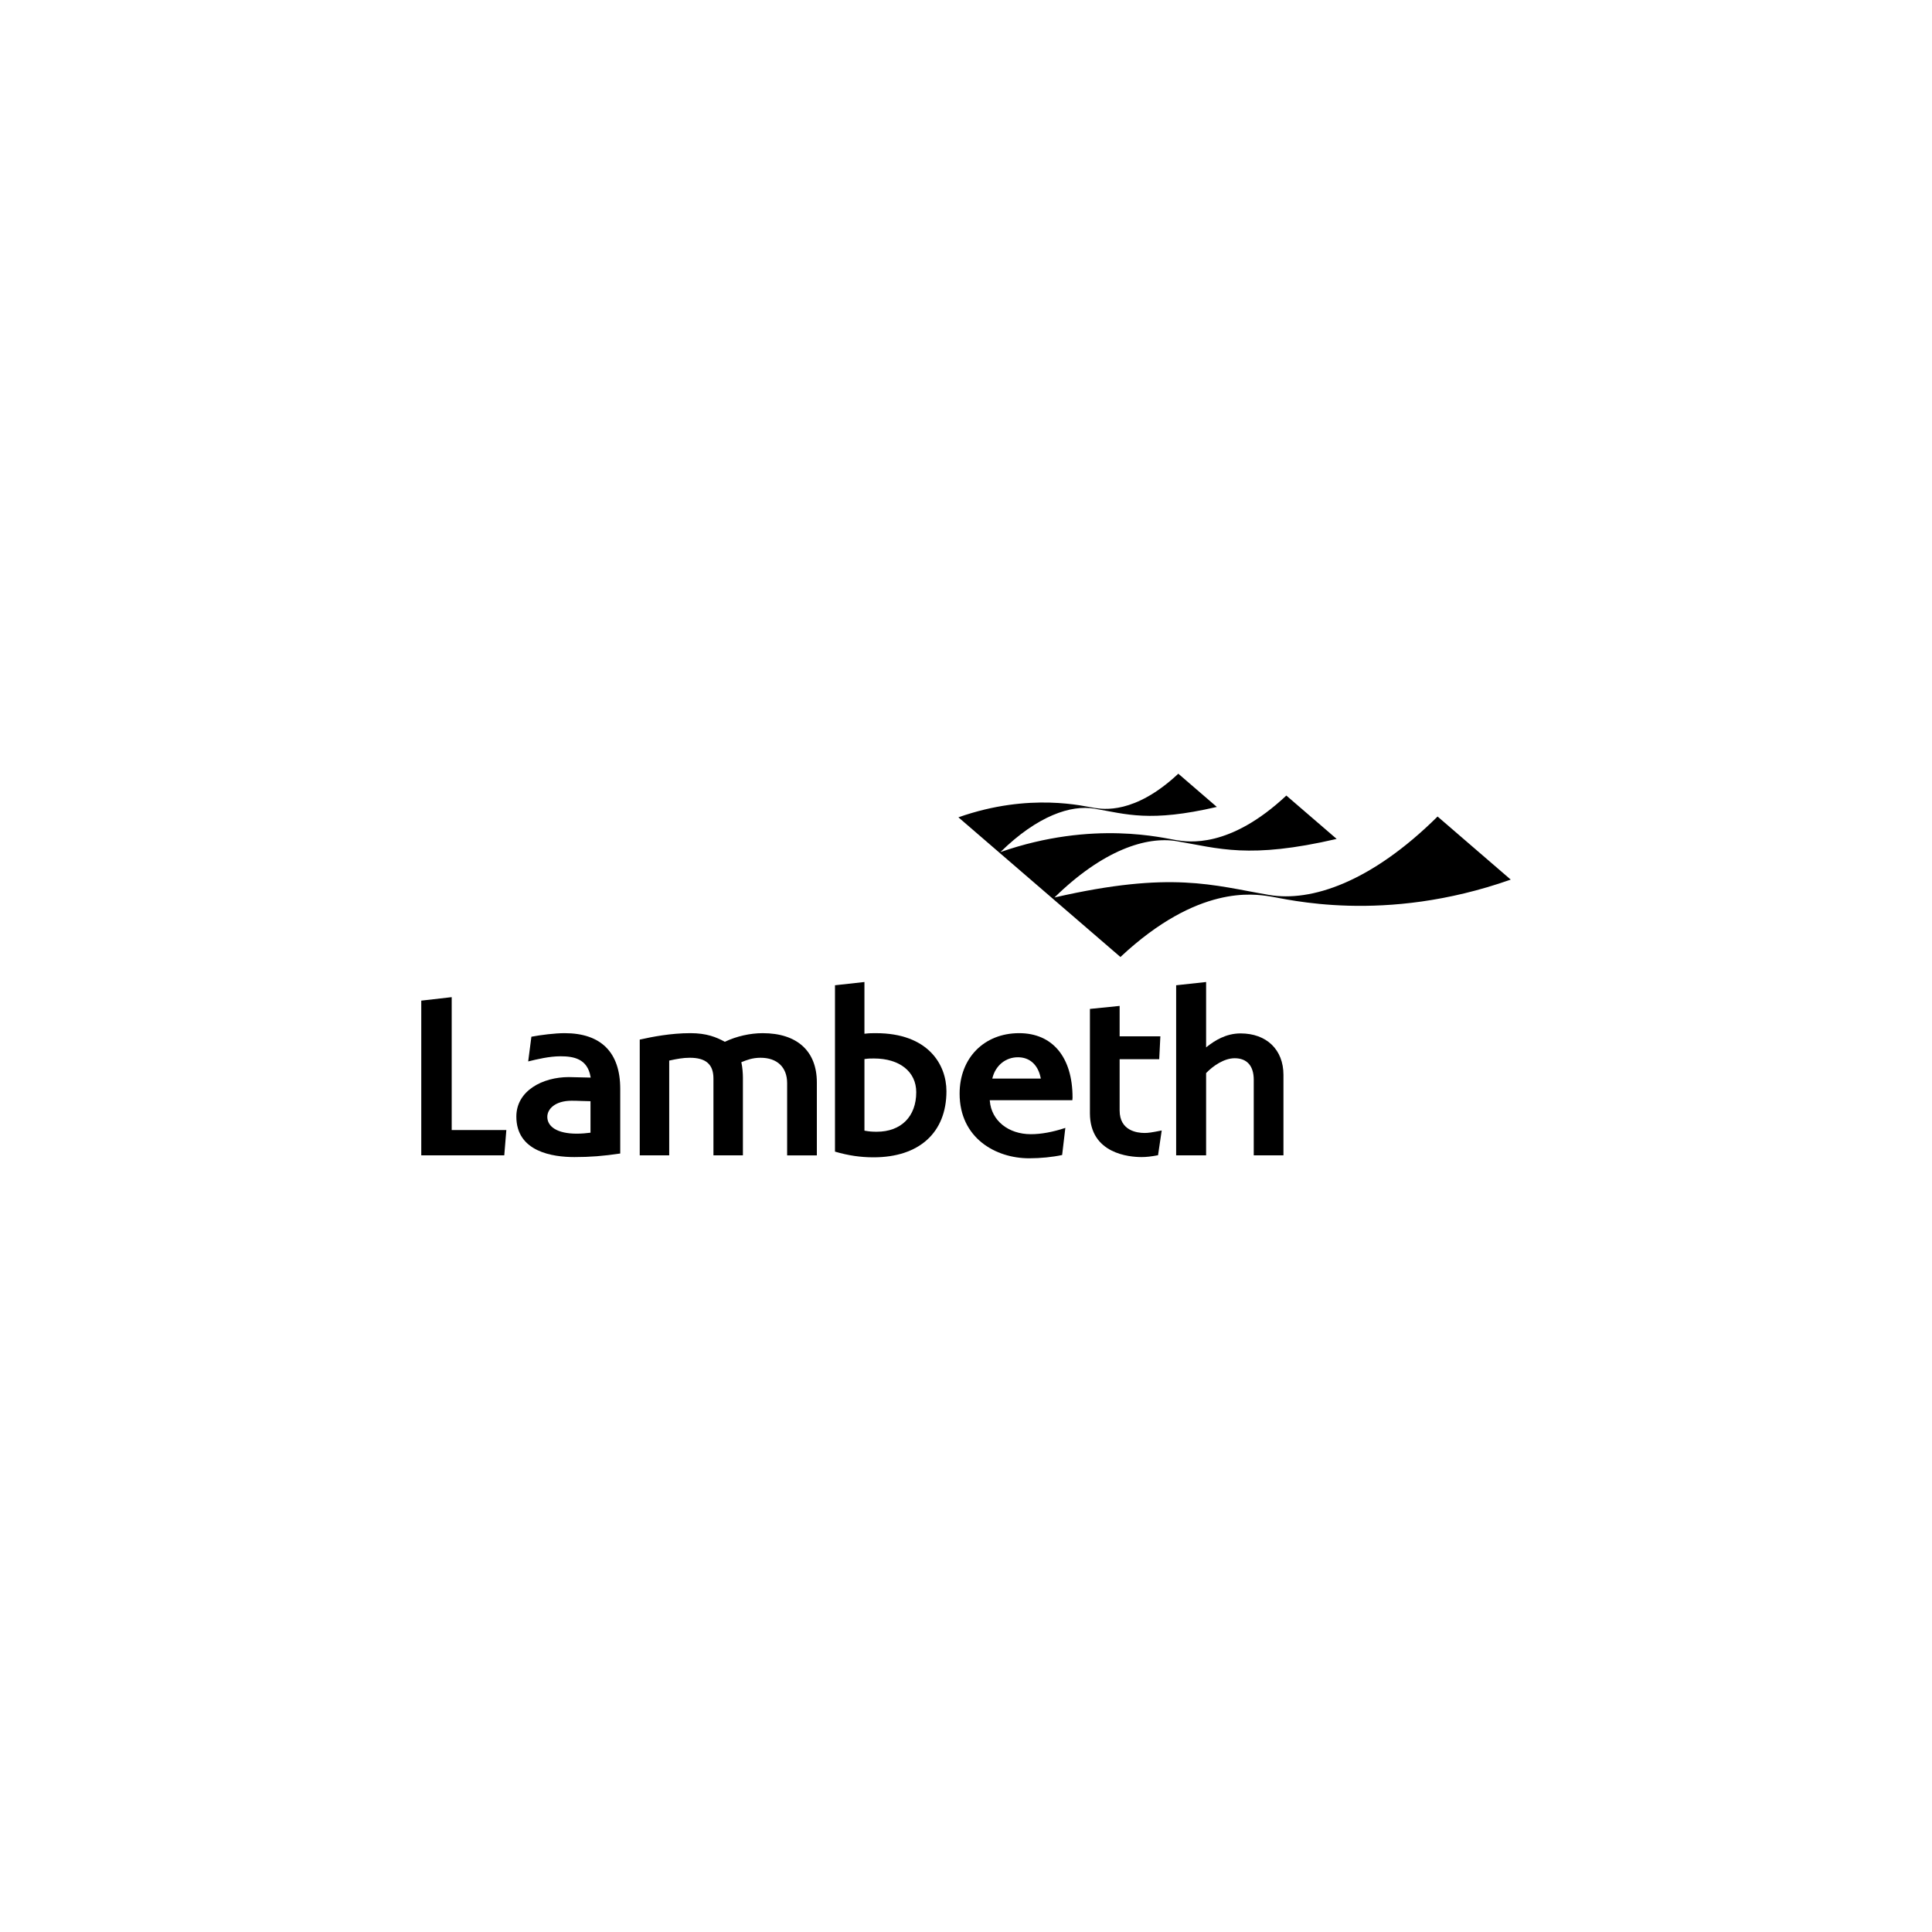 <svg width="266" height="266" viewBox="0 0 266 266" fill="none" xmlns="http://www.w3.org/2000/svg">
    <mask id="path-1-inside-1_3615_10178" fill="white">
        <path d="M0 0H266V266H0V0Z" />
    </mask>
    <path d="M62.19 137.289C62.19 137.52 62.19 155.584 62.19 155.584C62.19 155.584 69.494 155.584 69.714 155.584C69.696 155.792 69.444 158.896 69.429 159.071C69.241 159.071 58.203 159.071 58 159.071C58 158.866 58 137.952 58 137.768C58.173 137.749 61.974 137.313 62.19 137.289Z" fill="black" />
    <path d="M77.74 142.247C76.399 142.247 74.443 142.493 73.163 142.737C73.144 142.877 72.757 145.866 72.722 146.137C73.959 145.836 75.638 145.43 77.168 145.43C78.972 145.43 80.873 145.763 81.303 148.239L81.323 148.364L78.311 148.295C74.722 148.295 71.091 150.162 71.091 153.733C71.091 158.583 76.097 159.307 79.083 159.307C81.258 159.307 83.04 159.167 85.394 158.817C85.394 158.636 85.394 149.904 85.394 149.904C85.394 144.895 82.747 142.247 77.74 142.247ZM81.301 155.951C80.763 156.017 80.091 156.085 79.419 156.085C76.698 156.085 75.355 155.111 75.355 153.767C75.355 152.69 76.429 151.55 78.713 151.55C79.653 151.55 80.528 151.616 81.301 151.616V155.951Z" fill="black" />
    <path d="M99.847 143.413C101.404 142.672 103.287 142.248 105.009 142.248C109.747 142.248 112.465 144.719 112.465 149.031C112.465 149.031 112.465 158.866 112.465 159.072C112.27 159.072 108.568 159.072 108.374 159.072C108.374 158.866 108.374 149.131 108.374 149.131C108.374 146.941 107.004 145.633 104.709 145.633C103.594 145.633 102.793 145.953 102.15 146.212L102.067 146.244L102.085 146.331C102.223 146.945 102.285 147.813 102.285 148.357C102.285 148.357 102.285 158.866 102.285 159.071C102.089 159.071 98.421 159.071 98.227 159.071C98.227 158.866 98.227 148.492 98.227 148.492C98.227 146.542 97.19 145.633 94.965 145.633C94.029 145.633 93.203 145.794 92.221 146.004L92.138 146.022C92.138 146.022 92.138 158.863 92.138 159.071C91.943 159.071 88.274 159.071 88.08 159.071C88.08 158.865 88.08 143.299 88.08 143.133C89.8 142.747 92.363 142.246 95.064 142.246C97.291 142.246 98.633 142.805 99.752 143.41L99.799 143.435" fill="black" />
    <path d="M120.602 142.248C120.058 142.248 119.701 142.248 119.135 142.314L119.017 142.327C119.017 142.327 119.017 135.43 119.017 135.204C118.803 135.228 115.134 135.633 114.962 135.651C114.962 135.836 114.962 158.398 114.962 158.557C116.785 159.091 118.474 159.341 120.266 159.341C126.554 159.341 130.307 155.939 130.307 150.24C130.308 146.552 127.766 142.248 120.602 142.248ZM120.703 155.82C120.085 155.82 119.681 155.786 119.105 155.684L119.018 155.669V145.815L119.109 145.802C119.585 145.733 119.867 145.733 120.333 145.733C123.866 145.733 126.149 147.555 126.149 150.374C126.149 153.733 124.062 155.82 120.703 155.82Z" fill="black" />
    <path d="M147.669 151.113C147.669 145.562 144.921 142.247 140.316 142.247C135.492 142.247 132.121 145.672 132.121 150.575C132.121 156.691 137.083 159.475 141.694 159.475C143.269 159.475 144.958 159.305 146.236 159.021C146.251 158.881 146.643 155.579 146.678 155.29C144.954 155.862 143.355 156.157 141.93 156.157C138.826 156.157 136.504 154.28 136.281 151.591L136.271 151.479C136.271 151.479 147.452 151.479 147.643 151.479C147.648 151.408 147.669 151.113 147.669 151.113ZM136.62 148.496L136.654 148.364C137.103 146.664 138.475 145.565 140.147 145.565C141.764 145.565 142.904 146.589 143.274 148.37L143.301 148.496H136.62Z" fill="black" />
    <path d="M154.153 138.495C154.153 138.715 154.153 142.684 154.153 142.684C154.153 142.684 159.548 142.684 159.76 142.684C159.75 142.884 159.611 145.652 159.602 145.834C159.41 145.834 154.153 145.834 154.153 145.834V152.894C154.153 155.686 156.553 155.988 157.585 155.988C158.106 155.988 158.528 155.928 159.946 155.645C159.907 155.91 159.46 158.916 159.441 159.052C158.502 159.23 157.839 159.307 157.181 159.307C155.511 159.307 150.062 158.87 150.062 153.262C150.062 153.262 150.062 139.097 150.062 138.91C150.239 138.892 153.941 138.517 154.153 138.495Z" fill="black" />
    <path d="M166.058 135.204C166.058 135.432 166.058 144.204 166.058 144.204L166.227 144.073C167.212 143.305 168.757 142.281 170.8 142.281C174.389 142.281 176.707 144.522 176.707 147.989C176.707 147.989 176.707 158.866 176.707 159.071C176.513 159.071 172.811 159.071 172.617 159.071C172.617 158.866 172.617 148.66 172.617 148.66C172.617 146.751 171.685 145.699 169.993 145.699C168.544 145.699 167.026 146.741 166.087 147.715L166.058 147.744C166.058 147.744 166.058 158.866 166.058 159.071C165.864 159.071 162.128 159.071 161.934 159.071C161.934 158.866 161.934 135.837 161.934 135.652C162.107 135.633 165.843 135.227 166.058 135.204Z" fill="black" />
    <path d="M197.928 112.42C188.739 121.517 180.492 124.192 174.758 123.22C167.001 121.902 161.351 119.859 145.181 123.566C151.859 117.032 157.847 115.108 162.023 115.818C167.775 116.791 171.946 118.31 184.033 115.504L177.105 109.534C169.245 116.895 163.576 115.903 162.033 115.683C160.32 115.439 150.563 112.842 137.736 117.317C142.87 112.278 147.474 110.793 150.682 111.337C155.084 112.084 158.279 113.248 167.536 111.099L162.231 106.525C156.21 112.163 151.871 111.406 150.686 111.236C149.371 111.046 141.841 109.042 131.954 112.529L154.262 131.761C164.948 121.754 172.65 123.101 174.751 123.402C177.09 123.734 190.455 127.293 208 121.105" fill="black" />
</svg>